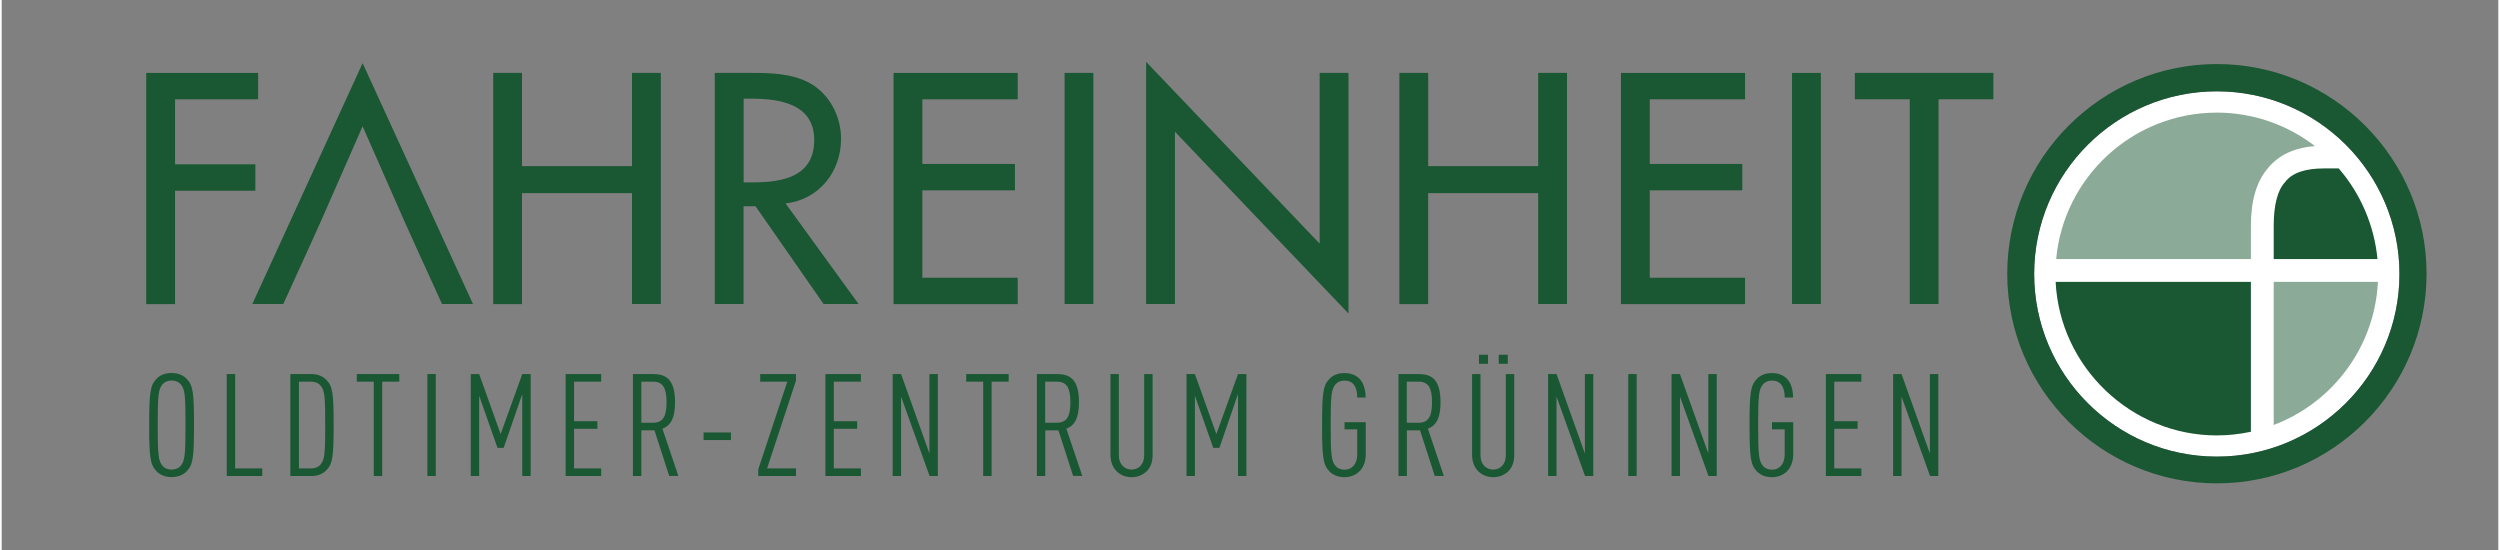 <?xml version="1.0" encoding="utf-8"?>
<svg xmlns="http://www.w3.org/2000/svg" xmlns:xlink="http://www.w3.org/1999/xlink" version="1.1" id="Ebene_1" x="0px" y="0px" viewBox="0 0 279.12 61.49" style="enable-background:new 0 0 279.12 61.49;" xml:space="preserve" width="300" height="66">
<rect x="0" y="0" width="279.12" height="61.49" fill="#808080" stroke="none"/>
<style type="text/css">
	.st0{fill:#FFFFFF;}
	.st1{fill:#1A5733;}
	.st2{opacity:0.5;fill:#1A5733;}
</style>
<circle class="st0" cx="247.65" cy="30.63" r="20.42"/>
<path class="st1" d="M247.66,7.16c-12.92,0-23.44,10.52-23.44,23.44s10.52,23.44,23.44,23.44S271.1,43.52,271.1,30.6  S260.58,7.16,247.66,7.16z M247.65,51.05c-11.26,0-20.42-9.16-20.42-20.42s9.16-20.42,20.42-20.42s20.42,9.16,20.42,20.42  S258.91,51.05,247.65,51.05z"/>
<path class="st1" d="M229.63,31.51c0.46,9.51,8.44,17.17,18.01,17.17c1.27,0,2.56-0.14,3.82-0.41V31.51H229.63z"/>
<path class="st2" d="M229.69,28.96h21.77v-3.68c0-2.88,0.63-5,1.92-6.5c1.21-1.46,2.93-2.26,5.24-2.45  c-3.14-2.42-6.99-3.74-10.97-3.74C238.32,12.59,230.54,19.74,229.69,28.96z"/>
<path class="st1" d="M254.01,28.96h11.6c-0.35-3.72-1.87-7.29-4.33-10.13h-1.66c-2.09,0-3.54,0.5-4.3,1.48l-0.03,0.04  c-0.85,0.9-1.28,2.56-1.28,4.93V28.96z"/>
<path class="st2" d="M254.01,31.51v16c6.7-2.53,11.31-8.84,11.65-16H254.01z"/>
<path class="st1" d="M19.38,11.1v7.27h8.98v2.95h-8.98v12.68h-3.22V8.15h12.51v2.95H19.38z"/>
<polygon class="st1" points="44.95,24.57 40.35,14.12 35.76,24.57 34.43,27.52 31.48,33.99 28.02,33.99 40.35,7.06 52.69,33.99   49.23,33.99 46.28,27.52 "/>
<path class="st1" d="M70.47,18.57V8.15h3.22v25.84h-3.22V21.59h-12.3v12.41h-3.22V8.15h3.22v10.42H70.47z"/>
<path class="st1" d="M95.8,33.99h-3.91l-7.61-10.93h-1.34v10.93h-3.22V8.15h3.91c2.3,0,4.76,0.03,6.82,1.2  c2.16,1.27,3.39,3.7,3.39,6.17c0,3.7-2.47,6.79-6.2,7.23L95.8,33.99z M82.95,20.39h1.03c3.29,0,6.86-0.62,6.86-4.73  c0-4.04-3.84-4.63-7.03-4.63h-0.86V20.39z"/>
<path class="st1" d="M99.71,8.15h13.88v2.95h-10.66v7.23h10.35v2.95h-10.35v9.77h10.66v2.95H99.71V8.15z"/>
<path class="st1" d="M122.05,33.99h-3.22V8.15h3.22V33.99z"/>
<path class="st1" d="M127.95,6.92l19.4,20.32V8.15h3.22v26.9l-19.4-20.32v19.26h-3.22V6.92z"/>
<path class="st1" d="M171.78,18.57V8.15H175v25.84h-3.22V21.59h-12.3v12.41h-3.22V8.15h3.22v10.42H171.78z"/>
<path class="st1" d="M181.03,8.15h13.88v2.95h-10.66v7.23h10.35v2.95h-10.35v9.77h10.66v2.95h-13.88V8.15z"/>
<path class="st1" d="M203.38,33.99h-3.22V8.15h3.22V33.99z"/>
<path class="st1" d="M216.54,33.99h-3.22V11.1h-6.14V8.15h15.49v2.95h-6.13V33.99z"/>
<g>
	<path class="st1" d="M20.7,52.67c-0.38,0.42-0.98,0.67-1.71,0.67s-1.31-0.26-1.7-0.67c-0.69-0.74-0.8-1.54-0.8-5.15   s0.11-4.42,0.8-5.15c0.38-0.42,0.96-0.67,1.7-0.67s1.33,0.26,1.71,0.67c0.69,0.74,0.8,1.54,0.8,5.15S21.39,51.94,20.7,52.67z    M20.01,42.96c-0.22-0.26-0.58-0.42-1.02-0.42s-0.78,0.16-1.01,0.42c-0.46,0.54-0.54,1.22-0.54,4.56s0.08,4.02,0.54,4.56   c0.22,0.26,0.56,0.42,1.01,0.42s0.8-0.16,1.02-0.42c0.46-0.54,0.54-1.22,0.54-4.56S20.48,43.5,20.01,42.96z"/>
	<path class="st1" d="M25.16,53.22v-11.4h0.94v10.55h3.03v0.85H25.16z"/>
	<path class="st1" d="M36.31,52.56c-0.38,0.4-0.94,0.66-1.7,0.66h-2.34v-11.4h2.34c0.75,0,1.31,0.26,1.7,0.66   c0.69,0.72,0.8,1.49,0.8,5.04S37,51.84,36.31,52.56z M35.61,43.07c-0.22-0.26-0.58-0.4-1.04-0.4h-1.34v9.7h1.34   c0.46,0,0.82-0.14,1.04-0.4c0.5-0.53,0.56-1.2,0.56-4.45C36.17,44.25,36.11,43.6,35.61,43.07z"/>
	<path class="st1" d="M42.54,42.67v10.55h-0.94V42.67h-1.9v-0.85h4.75v0.85H42.54z"/>
	<path class="st1" d="M47.59,53.22v-11.4h0.94v11.4H47.59z"/>
	<path class="st1" d="M58.2,53.22v-9.17l-2.08,6.02h-0.69l-2.05-5.83v8.98h-0.94v-11.4h0.94l2.4,6.71l2.42-6.71h0.94v11.4H58.2z"/>
	<path class="st1" d="M63.05,53.22v-11.4h3.97v0.85h-3.03v4.42h2.61v0.85h-2.61v4.43h3.03v0.85H63.05z"/>
	<path class="st1" d="M74.63,53.22l-1.65-5.11h-1.47v5.11h-0.94v-11.4h2.24c1.38,0,2.47,0.5,2.47,3.15c0,1.76-0.48,2.61-1.41,2.96   l1.78,5.28H74.63z M72.84,42.67h-1.33v4.59h1.33c1.15,0,1.49-0.82,1.49-2.29S73.99,42.67,72.84,42.67z"/>
	<path class="st1" d="M78.47,49.2v-0.85h3.06v0.85H78.47z"/>
	<path class="st1" d="M84.58,53.22v-0.74l3.25-9.81h-3.03v-0.85h4v0.74l-3.23,9.81h3.23v0.85H84.58z"/>
	<path class="st1" d="M92.09,53.22v-11.4h3.97v0.85h-3.03v4.42h2.61v0.85h-2.61v4.43h3.03v0.85H92.09z"/>
	<path class="st1" d="M103.74,53.22l-3.19-8.88v8.88h-0.94v-11.4h0.94l3.17,8.88v-8.88h0.94v11.4H103.74z"/>
	<path class="st1" d="M110.67,42.67v10.55h-0.94V42.67h-1.9v-0.85h4.75v0.85H110.67z"/>
	<path class="st1" d="M119.79,53.22l-1.65-5.11h-1.47v5.11h-0.94v-11.4h2.24c1.38,0,2.47,0.5,2.47,3.15c0,1.76-0.48,2.61-1.41,2.96   l1.78,5.28H119.79z M117.99,42.67h-1.33v4.59h1.33c1.15,0,1.49-0.82,1.49-2.29S119.15,42.67,117.99,42.67z"/>
	<path class="st1" d="M128.01,52.69c-0.45,0.43-1.04,0.66-1.68,0.66c-0.64,0-1.23-0.22-1.68-0.66c-0.42-0.42-0.69-1.04-0.69-1.84   v-9.03h0.94v9.11c0,0.98,0.64,1.57,1.42,1.57c0.78,0,1.41-0.59,1.41-1.57v-9.11h0.94v9.03C128.68,51.65,128.43,52.27,128.01,52.69z   "/>
	<path class="st1" d="M138.22,53.22v-9.17l-2.08,6.02h-0.69l-2.05-5.83v8.98h-0.94v-11.4h0.94l2.4,6.71l2.42-6.71h0.94v11.4H138.22z   "/>
	<path class="st1" d="M150.12,53.35c-0.74,0-1.31-0.26-1.7-0.67c-0.69-0.74-0.8-1.54-0.8-5.15s0.11-4.42,0.8-5.15   c0.38-0.42,0.96-0.67,1.7-0.67s1.28,0.24,1.67,0.62c0.48,0.51,0.69,1.25,0.7,2.11h-0.94c0-0.91-0.27-1.89-1.42-1.89   c-0.45,0-0.78,0.16-1.01,0.42c-0.46,0.54-0.54,1.22-0.54,4.56s0.08,4.02,0.54,4.56c0.22,0.26,0.56,0.42,1.01,0.42   c0.83,0,1.42-0.62,1.42-1.71v-2.8h-1.42v-0.8h2.37v3.6C152.49,52.5,151.38,53.35,150.12,53.35z"/>
	<path class="st1" d="M160.22,53.22l-1.65-5.11h-1.47v5.11h-0.94v-11.4h2.24c1.38,0,2.46,0.5,2.46,3.15c0,1.76-0.48,2.61-1.41,2.96   l1.78,5.28H160.22z M158.42,42.67h-1.33v4.59h1.33c1.15,0,1.49-0.82,1.49-2.29S159.58,42.67,158.42,42.67z"/>
	<path class="st1" d="M168.44,52.69c-0.45,0.43-1.04,0.66-1.68,0.66c-0.64,0-1.23-0.22-1.68-0.66c-0.42-0.42-0.69-1.04-0.69-1.84   v-9.03h0.94v9.11c0,0.98,0.64,1.57,1.42,1.57s1.41-0.59,1.41-1.57v-9.11h0.94v9.03C169.11,51.65,168.86,52.27,168.44,52.69z    M165.16,40.67v-1.01h1.01v1.01H165.16z M167.37,40.67v-1.01h1.01v1.01H167.37z"/>
	<path class="st1" d="M177.02,53.22l-3.19-8.88v8.88h-0.94v-11.4h0.94l3.17,8.88v-8.88h0.94v11.4H177.02z"/>
	<path class="st1" d="M181.85,53.22v-11.4h0.94v11.4H181.85z"/>
	<path class="st1" d="M190.82,53.22l-3.19-8.88v8.88h-0.94v-11.4h0.94l3.17,8.88v-8.88h0.94v11.4H190.82z"/>
	<path class="st1" d="M197.91,53.35c-0.74,0-1.31-0.26-1.7-0.67c-0.69-0.74-0.8-1.54-0.8-5.15s0.11-4.42,0.8-5.15   c0.38-0.42,0.96-0.67,1.7-0.67s1.28,0.24,1.67,0.62c0.48,0.51,0.69,1.25,0.7,2.11h-0.94c0-0.91-0.27-1.89-1.42-1.89   c-0.45,0-0.78,0.16-1.01,0.42c-0.46,0.54-0.54,1.22-0.54,4.56s0.08,4.02,0.54,4.56c0.22,0.26,0.56,0.42,1.01,0.42   c0.83,0,1.42-0.62,1.42-1.71v-2.8h-1.42v-0.8h2.37v3.6C200.28,52.5,199.18,53.35,197.91,53.35z"/>
	<path class="st1" d="M203.94,53.22v-11.4h3.97v0.85h-3.03v4.42h2.61v0.85h-2.61v4.43h3.03v0.85H203.94z"/>
	<path class="st1" d="M215.59,53.22l-3.19-8.88v8.88h-0.94v-11.4h0.94l3.17,8.88v-8.88h0.94v11.4H215.59z"/>
</g>
</svg>
